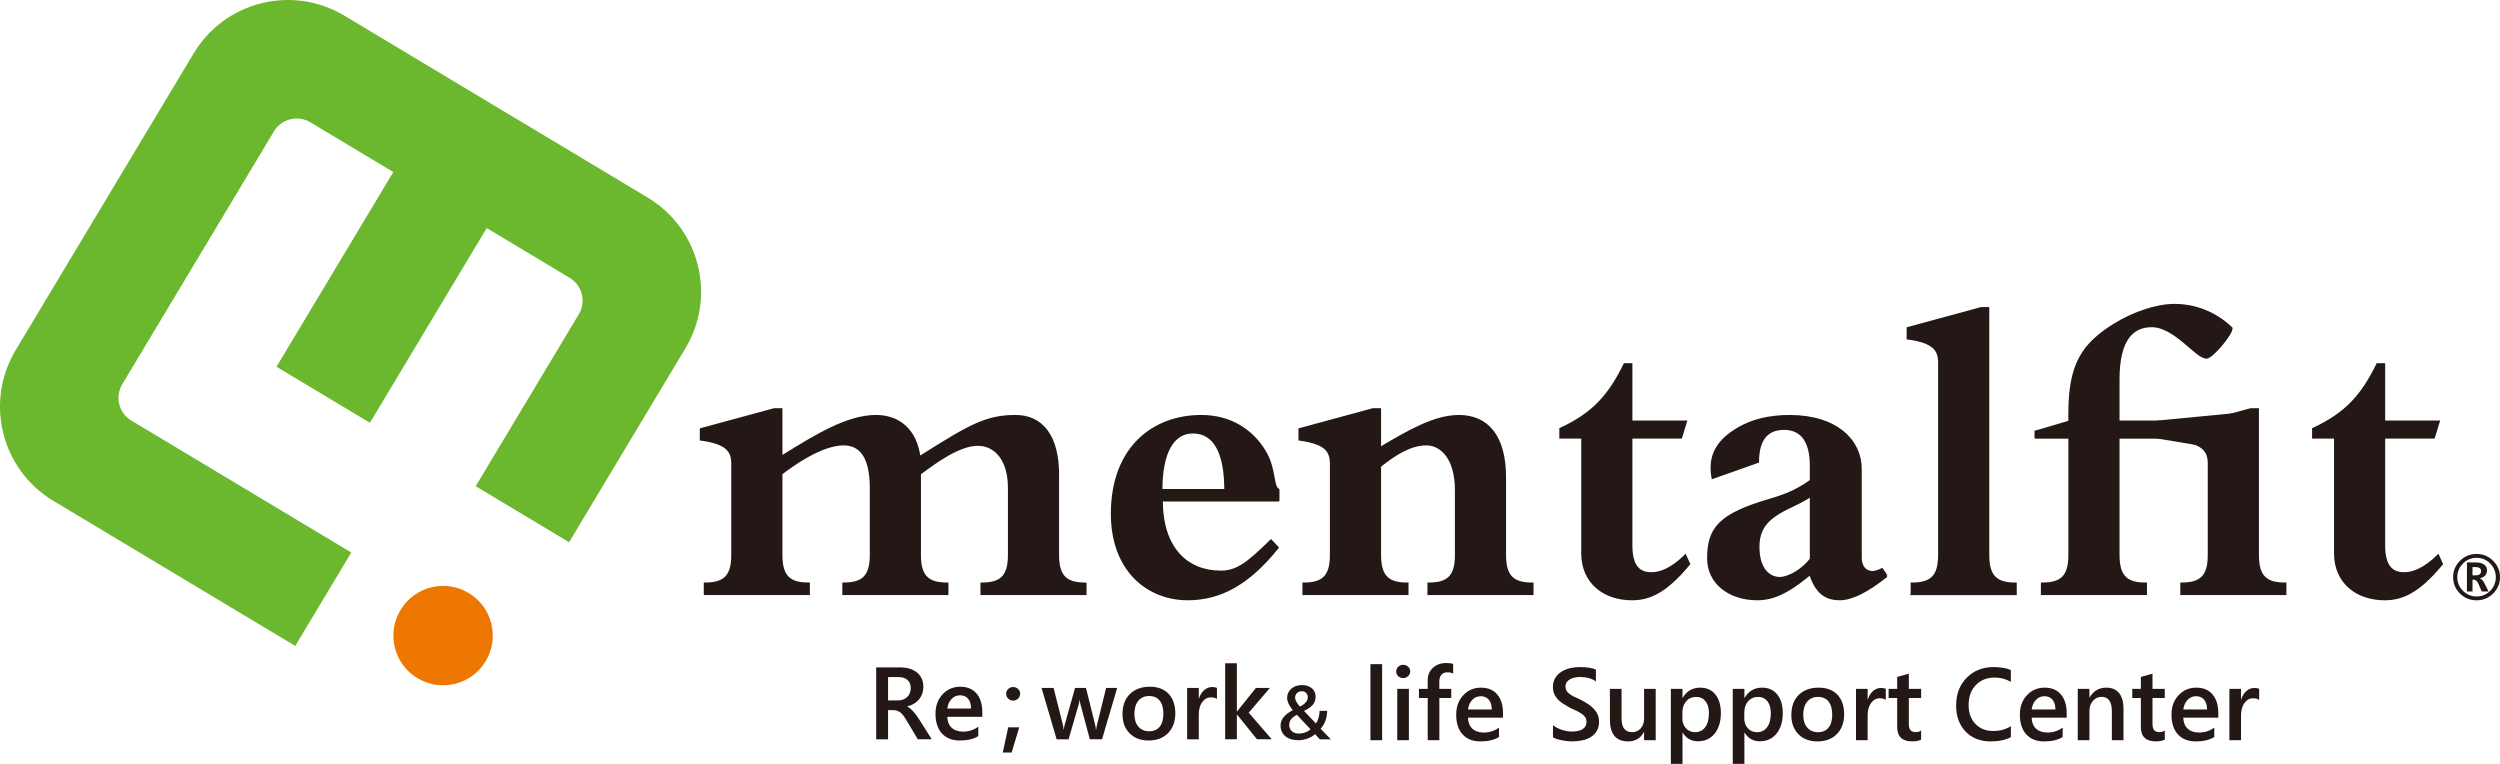 <?xml version="1.0" encoding="UTF-8"?><svg id="_レイヤー_2" xmlns="http://www.w3.org/2000/svg" width="288.02" height="88" viewBox="0 0 288.02 88"><defs><style>.cls-1{fill:#6bb72d;}.cls-2{stroke:#231815;stroke-miterlimit:10;stroke-width:.3px;}.cls-2,.cls-3{fill:#231815;}.cls-4{fill:#ed7700;}</style></defs><g id="_フッター"><g><g><path class="cls-1" d="m74.624,22.767L39.675,1.804c-5.993-3.595-13.766-1.651-17.361,4.343L1.804,40.341c-3.595,5.993-1.65,13.766,4.343,17.361l27.868,16.716,6.456-10.764-25.335-15.196c-1.448-.868-1.917-2.746-1.049-4.194L31.558,15.137c.868-1.448,2.746-1.917,4.194-1.049l9.559,5.734-13.455,22.431,10.764,6.456,13.455-22.431,9.559,5.733c1.448.868,1.917,2.746,1.049,4.194l-11.882,19.81,10.764,6.456,13.402-22.343c3.595-5.993,1.651-13.766-4.343-17.361Z"/><path class="cls-4" d="m48.103,78.136c2.712,1.627,6.229.747,7.855-1.965s.747-6.229-1.965-7.855c-2.712-1.626-6.229-.747-7.855,1.965-1.626,2.712-.747,6.229,1.965,7.855Z"/></g><g><path class="cls-2" d="m125.03,67.263v1.146h-11.924v-1.146c2.157,0,3.165-.78,3.165-3.301v-7.753c0-3.301-1.606-4.997-3.624-4.997-2.201,0-4.952,2.061-6.696,3.346v9.403c0,2.521,1.01,3.301,3.165,3.301v1.146h-11.924v-1.146c2.155,0,3.165-.78,3.165-3.301v-7.753c0-3.484-1.146-5.045-3.165-5.045-2.523,0-5.779,2.293-7.2,3.395v9.403c0,2.521,1.008,3.301,3.163,3.301v1.146h-11.924v-1.146c2.157,0,3.165-.78,3.165-3.301v-10.55c0-1.468-.642-2.386-3.624-2.797v-1.146l8.44-2.293h.78v5.505l.596-.37c3.439-2.11,7.064-4.354,10.318-4.354,2.569,0,4.588,1.512,5,4.769.23-.138.734-.459.734-.459,5.182-3.256,7.062-4.31,10.365-4.31,2.98,0,4.86,2.244,4.86,6.696v9.31c0,2.521,1.01,3.301,3.165,3.301Z"/><path class="cls-2" d="m147.254,57.632h-13.438c0,5.594,2.935,8.257,6.834,8.257,1.834,0,3.072-.919,5.779-3.578l.734.777c-3.35,4.175-6.604,5.919-10.32,5.919-4.677,0-8.714-3.395-8.714-9.818,0-7.521,4.679-11.233,10.273-11.233,3.439,0,5.871,1.74,7.247,3.988,1.285,2.065.872,4.082,1.606,4.496v1.191Zm-13.485-1.146h7.43c0-4.313-1.238-6.696-3.761-6.696-2.338,0-3.669,2.338-3.669,6.696Z"/><path class="cls-2" d="m158.961,63.962c0,2.521,1.008,3.301,3.163,3.301v1.146h-11.924v-1.146c2.157,0,3.165-.78,3.165-3.301v-10.55c0-1.468-.642-2.386-3.622-2.797v-1.146l8.438-2.293h.78v4.493c3.255-1.923,6.283-3.712,9.125-3.712,3.212,0,5.275,2.244,5.275,7.062v8.944c0,2.521,1.01,3.301,3.165,3.301v1.146h-11.924v-1.146c2.155,0,3.165-.78,3.165-3.301v-7.476c0-3.716-1.697-5.322-3.441-5.322-1.789,0-3.531,1.057-5.365,2.524v10.273Z"/><path class="cls-2" d="m187.916,48.595h6.283l-.551,1.789h-5.732v12.477c0,2.569,1.055,3.212,2.34,3.212,1.055,0,2.338-.504,3.897-2.02l.415.919c-2.661,3.212-4.541,4.037-6.56,4.037-3.165,0-5.688-1.882-5.688-5.277v-13.347h-2.523v-.96c3.854-1.789,5.643-3.899,7.385-7.432h.734v6.602Z"/><path class="cls-2" d="m217.323,66.345c-2.155,1.744-3.99,2.663-5.366,2.663-1.468,0-2.659-.598-3.393-2.935l-.506.411c-2.201,1.789-3.852,2.524-5.594,2.524-3.256,0-5.641-1.882-5.641-4.679,0-3.484,1.329-5.045,7.153-6.741,2.201-.642,3.395-1.285,4.679-2.203v-1.744c0-3.025-1.238-4.265-3.12-4.265s-3.027,1.146-3.027,3.809l-5.182,1.834c-.459-2.569.596-4.313,3.118-5.732,1.468-.825,3.348-1.329,5.732-1.329,5.413,0,8.163,2.842,8.163,6.054v10.273c0,1.098.642,1.651,1.376,1.651.459,0,1.102-.321,1.102-.321l.504.732Zm-12.292.276c.963,0,2.569-.825,3.624-2.2v-7.338s-1.102.687-1.927,1.053c-2.797,1.285-4.173,2.386-4.173,4.862,0,2.752,1.376,3.622,2.476,3.622Z"/><path class="cls-2" d="m220.271,68.41v-1.146c2.157,0,3.165-.78,3.165-3.301v-22.197c0-1.468-.642-2.386-3.624-2.801v-1.146l8.44-2.293h.78v28.438c0,2.521,1.008,3.301,3.163,3.301v1.146h-11.924Z"/><path class="cls-2" d="m234.542,50.384v-.639l3.899-1.15v-1.008c0-5.639,1.559-7.932,5.182-10.18,2.157-1.329,4.817-2.248,6.881-2.248,2.293,0,4.633.825,6.558,2.659,0,.691-2.201,3.305-2.844,3.35-1.146.045-3.622-3.622-6.328-3.622-2.157,0-3.852,1.468-3.852,6.143v4.907h4.586v1.789h-4.586v13.578c0,2.521,1.008,3.301,3.163,3.301v1.146h-11.924v-1.146c2.157,0,3.165-.78,3.165-3.301v-13.578h-3.899Z"/><path class="cls-2" d="m274.642,48.595h6.283l-.551,1.789h-5.732v12.477c0,2.569,1.055,3.212,2.34,3.212,1.055,0,2.338-.504,3.897-2.02l.413.919c-2.659,3.212-4.539,4.037-6.558,4.037-3.165,0-5.688-1.882-5.688-5.277v-13.347h-2.523v-.96c3.854-1.789,5.643-3.899,7.385-7.432h.734v6.602Z"/><path class="cls-2" d="m260.097,63.962v-16.786h-.78l-8.438,2.293v1.146c2.98.411,3.622,1.329,3.622,2.797v10.55c0,2.521-1.008,3.301-3.165,3.301v1.146h11.924v-1.146c-2.155,0-3.163-.78-3.163-3.301Z"/><polygon class="cls-2" points="248.623 48.595 257.069 47.786 252.846 51.082 248.623 50.384 248.623 48.595"/></g><g><g><path class="cls-3" d="m107.346,85.173h-1.607l-1.323-2.219c-.119-.204-.236-.378-.349-.523-.114-.144-.229-.263-.347-.355-.118-.092-.246-.159-.384-.202-.139-.042-.295-.063-.468-.063h-.555v3.363h-1.37v-8.287h2.728c.389,0,.747.046,1.075.138.327.092.612.232.855.419.243.187.433.42.569.699s.205.606.205.98c0,.293-.043.561-.13.806-.087.245-.21.462-.37.653s-.352.354-.578.488c-.225.135-.479.239-.76.312v.023c.15.085.281.178.393.28.112.102.218.207.318.315.1.108.199.23.298.367.098.137.207.295.326.477l1.474,2.329Zm-5.033-7.172v2.693h1.144c.212,0,.407-.033.586-.098.179-.065.334-.159.465-.283.131-.123.233-.273.306-.451.073-.177.11-.375.11-.595,0-.397-.125-.707-.376-.93-.251-.224-.611-.335-1.081-.335h-1.156Z"/><path class="cls-3" d="m113.171,82.578h-4.034c.015.547.184.969.506,1.266.322.296.764.445,1.326.445.632,0,1.212-.189,1.739-.566v1.081c-.539.339-1.252.508-2.138.508-.871,0-1.554-.268-2.048-.806-.495-.537-.743-1.293-.743-2.268,0-.92.272-1.671.818-2.251.545-.58,1.222-.87,2.031-.87s1.435.26,1.878.78.665,1.242.665,2.167v.514Zm-1.295-.948c-.004-.482-.118-.856-.341-1.124-.224-.267-.532-.402-.925-.402-.385,0-.712.141-.98.422-.268.281-.433.649-.494,1.103h2.739Z"/><path class="cls-3" d="m117.426,83.792l-.878,2.907h-1.023l.63-2.907h1.271Zm-.699-3.074c-.227,0-.419-.078-.575-.234-.156-.156-.234-.342-.234-.558s.078-.399.234-.549c.156-.15.348-.226.575-.226.22,0,.409.075.566.226s.237.333.237.549-.079.402-.237.558c-.158.156-.347.234-.566.234Z"/><path class="cls-3" d="m128.708,79.256l-1.745,5.917h-1.404l-1.075-4.01c-.043-.154-.069-.327-.081-.52h-.023c-.008.131-.042.3-.104.508l-1.167,4.022h-1.375l-1.739-5.917h1.387l1.075,4.265c.035.127.058.296.069.508h.04c.011-.162.042-.335.092-.52l1.196-4.253h1.26l1.063,4.282c.035.135.06.305.075.509h.04c.008-.143.037-.312.087-.509l1.052-4.282h1.277Z"/><path class="cls-3" d="m132.326,85.312c-.913,0-1.642-.276-2.187-.829-.545-.553-.818-1.286-.818-2.199,0-.994.284-1.771.852-2.329.568-.559,1.334-.838,2.297-.838.925,0,1.645.272,2.161.815.516.543.774,1.296.774,2.259,0,.944-.278,1.7-.835,2.268s-1.305.852-2.245.852Zm.064-5.126c-.524,0-.938.183-1.242.549s-.457.871-.457,1.514c0,.62.154,1.109.462,1.465.308.356.72.535,1.237.535.528,0,.933-.175,1.216-.526s.425-.85.425-1.497c0-.651-.142-1.154-.425-1.508-.283-.354-.689-.532-1.216-.532Z"/><path class="cls-3" d="m140.202,80.533c-.162-.127-.395-.191-.699-.191-.397,0-.728.179-.994.537-.266.358-.399.846-.399,1.462v2.832h-1.341v-5.917h1.341v1.219h.023c.131-.416.332-.74.604-.974.272-.233.575-.35.91-.35.243,0,.428.037.555.11v1.271Z"/><path class="cls-3" d="m146.518,85.173h-1.699l-2.3-2.843h-.023v2.843h-1.346v-8.761h1.346v5.553h.023l2.173-2.71h1.612l-2.445,2.855,2.658,3.063Z"/></g><path class="cls-3" d="m152.064,85.177l-.561-.596c-.123.108-.259.207-.409.294s-.309.161-.476.221-.341.106-.521.137c-.18.031-.361.047-.544.047-.309,0-.587-.04-.836-.12s-.461-.194-.637-.341c-.176-.148-.311-.324-.407-.53-.096-.206-.144-.434-.144-.686,0-.706.469-1.3,1.406-1.783-.432-.534-.647-1.009-.647-1.423,0-.214.042-.412.127-.591.084-.18.202-.335.354-.465.151-.13.332-.232.542-.306s.439-.111.688-.111c.237,0,.452.033.645.098s.358.158.495.275c.137.117.243.256.317.418.074.162.111.336.111.525,0,.186-.024.354-.071.504-.047.15-.123.291-.227.422-.104.131-.242.257-.412.377-.17.12-.378.24-.624.36.226.243.454.484.684.724.23.24.464.482.701.725.06-.091.115-.194.165-.309.05-.114.093-.234.129-.36.036-.126.064-.256.084-.39.02-.135.03-.266.03-.394h.87c0,.786-.249,1.473-.746,2.062.128.138.291.306.487.506.196.2.427.437.692.712h-1.265Zm-1.08-1.153c-.334-.345-.857-.903-1.569-1.672-.314.163-.541.337-.679.523-.138.186-.208.403-.208.651,0,.152.028.288.084.41.056.121.132.225.229.311.097.086.212.151.345.197.133.046.277.069.431.069.537,0,.993-.163,1.368-.489Zm-.313-3.708c0-.094-.018-.183-.054-.266-.036-.083-.084-.155-.144-.217-.06-.061-.13-.11-.21-.146s-.166-.053-.257-.053c-.12,0-.229.018-.328.053-.099.036-.183.087-.253.155-.07.067-.124.146-.163.238-.039.091-.058.193-.058.304,0,.263.187.603.562,1.021.603-.309.905-.672.905-1.089Z"/><g><path class="cls-3" d="m159.232,85.278h-1.346v-8.761h1.346v8.761Z"/><path class="cls-3" d="m161.653,78.118c-.22,0-.408-.071-.564-.214-.156-.142-.234-.324-.234-.543s.078-.403.234-.549c.156-.147.344-.219.564-.219.227,0,.42.073.578.219s.237.329.237.549c0,.208-.079.386-.237.534-.158.148-.35.223-.578.223Zm.664,7.16h-1.341v-5.917h1.341v5.917Z"/><path class="cls-3" d="m167.415,77.61c-.181-.104-.387-.156-.618-.156-.651,0-.977.368-.977,1.104v.803h1.375v1.052h-1.369v4.866h-1.341v-4.866h-1.011v-1.052h1.011v-.959c0-.624.204-1.116.612-1.477s.919-.541,1.531-.541c.331,0,.593.037.786.11v1.115Z"/><path class="cls-3" d="m173.159,82.684h-4.034c.015.547.184.969.506,1.266.322.296.764.445,1.326.445.632,0,1.212-.189,1.739-.566v1.081c-.539.339-1.252.508-2.138.508-.871,0-1.554-.268-2.048-.806-.495-.537-.743-1.293-.743-2.268,0-.92.272-1.671.818-2.251.545-.58,1.222-.87,2.031-.87s1.435.26,1.878.78c.443.52.665,1.242.665,2.167v.514Zm-1.295-.948c-.004-.482-.118-.856-.341-1.124-.224-.267-.532-.402-.925-.402-.385,0-.712.141-.98.422-.268.281-.433.649-.494,1.103h2.739Z"/><path class="cls-3" d="m178.916,84.949v-1.416c.127.116.278.22.454.312.175.092.361.17.558.234s.393.113.589.148.378.052.543.052c.578,0,1.009-.096,1.292-.289s.425-.472.425-.838c0-.197-.047-.367-.142-.512s-.226-.276-.396-.396c-.17-.119-.369-.234-.598-.344-.229-.109-.475-.224-.737-.344-.281-.15-.543-.303-.786-.457-.243-.154-.453-.325-.633-.511-.179-.187-.32-.398-.422-.633s-.153-.511-.153-.827c0-.389.088-.727.263-1.014s.406-.524.694-.711c.287-.187.613-.325.98-.416.366-.09.74-.136,1.121-.136.867,0,1.499.098,1.895.295v1.358c-.47-.339-1.075-.508-1.815-.508-.204,0-.407.019-.61.058-.202.039-.383.102-.543.191s-.29.202-.39.341c-.1.139-.15.306-.15.503,0,.185.039.345.116.48.077.135.19.258.338.37.148.112.329.221.543.326.214.106.461.221.743.344.289.15.561.308.818.474s.482.349.676.549.349.423.462.667c.114.245.171.523.171.835,0,.42-.085.775-.254,1.063-.17.289-.398.524-.685.705-.287.181-.617.312-.991.393s-.768.121-1.185.121c-.139,0-.309-.01-.512-.031-.202-.021-.409-.052-.621-.093-.212-.04-.412-.089-.601-.147-.189-.058-.341-.123-.457-.197Z"/><path class="cls-3" d="m190.751,85.278h-1.341v-.936h-.023c-.389.717-.994,1.074-1.815,1.074-1.398,0-2.098-.839-2.098-2.52v-3.536h1.341v3.398c0,1.063.41,1.595,1.231,1.595.397,0,.723-.147.98-.439.256-.293.384-.676.384-1.15v-3.404h1.341v5.917Z"/><path class="cls-3" d="m193.86,84.406h-.023v3.594h-1.341v-8.639h1.341v1.04h.023c.458-.786,1.129-1.179,2.011-1.179.751,0,1.337.264,1.757.792.42.528.63,1.237.63,2.126,0,.986-.237,1.776-.711,2.37-.474.593-1.121.89-1.942.89-.755,0-1.337-.331-1.745-.994Zm-.035-2.334v.734c0,.432.138.797.413,1.098.275.3.625.451,1.049.451.497,0,.887-.194,1.17-.581.283-.387.425-.927.425-1.621,0-.582-.132-1.037-.396-1.367-.264-.33-.621-.494-1.072-.494-.478,0-.862.17-1.153.509s-.436.763-.436,1.271Z"/><path class="cls-3" d="m200.991,84.406h-.023v3.594h-1.341v-8.639h1.341v1.04h.023c.458-.786,1.129-1.179,2.011-1.179.751,0,1.337.264,1.757.792.42.528.63,1.237.63,2.126,0,.986-.237,1.776-.711,2.37-.474.593-1.121.89-1.942.89-.755,0-1.337-.331-1.745-.994Zm-.035-2.334v.734c0,.432.138.797.413,1.098.275.3.625.451,1.049.451.497,0,.887-.194,1.17-.581.283-.387.425-.927.425-1.621,0-.582-.132-1.037-.396-1.367-.264-.33-.621-.494-1.072-.494-.478,0-.862.17-1.153.509s-.436.763-.436,1.271Z"/><path class="cls-3" d="m209.382,85.417c-.913,0-1.642-.276-2.187-.829-.545-.553-.818-1.286-.818-2.199,0-.994.284-1.771.852-2.329.568-.559,1.334-.838,2.297-.838.925,0,1.645.272,2.161.815.516.543.774,1.296.774,2.259,0,.944-.278,1.7-.835,2.268s-1.305.852-2.245.852Zm.064-5.126c-.524,0-.938.183-1.242.549s-.457.871-.457,1.514c0,.62.154,1.109.462,1.465.308.356.72.535,1.237.535.528,0,.933-.175,1.216-.526s.425-.85.425-1.497c0-.651-.142-1.154-.425-1.508-.283-.354-.689-.532-1.216-.532Z"/><path class="cls-3" d="m217.259,80.638c-.162-.127-.395-.191-.699-.191-.397,0-.728.179-.994.537-.266.358-.399.846-.399,1.462v2.832h-1.341v-5.917h1.341v1.219h.023c.131-.416.332-.74.604-.974.272-.233.575-.35.91-.35.243,0,.428.037.555.11v1.271Z"/><path class="cls-3" d="m221.327,85.214c-.262.131-.607.197-1.034.197-1.148,0-1.722-.551-1.722-1.653v-3.346h-.988v-1.052h.988v-1.369l1.341-.382v1.751h1.416v1.052h-1.416v2.959c0,.351.064.601.191.751.127.15.339.226.635.226.227,0,.424-.066.59-.197v1.063Z"/><path class="cls-3" d="m231.665,84.931c-.624.324-1.401.485-2.329.485-1.202,0-2.165-.379-2.889-1.138s-1.086-1.755-1.086-2.988c0-1.325.407-2.396,1.222-3.213.815-.817,1.844-1.225,3.089-1.225.801,0,1.466.114,1.994.341v1.364c-.559-.331-1.175-.497-1.849-.497-.898,0-1.625.287-2.181.861s-.835,1.34-.835,2.3c0,.913.26,1.641.78,2.182.52.541,1.204.812,2.052.812.782,0,1.46-.185,2.034-.555v1.271Z"/><path class="cls-3" d="m238.097,82.684h-4.033c.015.547.184.969.506,1.266.322.296.764.445,1.326.445.632,0,1.211-.189,1.74-.566v1.081c-.54.339-1.252.508-2.138.508-.87,0-1.554-.268-2.048-.806-.495-.537-.743-1.293-.743-2.268,0-.92.272-1.671.818-2.251.545-.58,1.222-.87,2.031-.87s1.435.26,1.878.78c.443.52.664,1.242.664,2.167v.514Zm-1.294-.948c-.004-.482-.118-.856-.341-1.124-.223-.267-.532-.402-.925-.402-.385,0-.712.141-.979.422-.268.281-.433.649-.494,1.103h2.739Z"/><path class="cls-3" d="m244.644,85.278h-1.341v-3.334c0-1.106-.391-1.659-1.173-1.659-.408,0-.746.153-1.011.459-.266.306-.399.693-.399,1.159v3.375h-1.347v-5.917h1.347v.982h.023c.443-.747,1.083-1.121,1.919-1.121.643,0,1.135.209,1.474.627.339.418.509,1.022.509,1.811v3.618Z"/><path class="cls-3" d="m249.4,85.214c-.262.131-.607.197-1.034.197-1.148,0-1.722-.551-1.722-1.653v-3.346h-.988v-1.052h.988v-1.369l1.341-.382v1.751h1.416v1.052h-1.416v2.959c0,.351.063.601.19.751s.339.226.636.226c.227,0,.424-.066.59-.197v1.063Z"/><path class="cls-3" d="m255.566,82.684h-4.034c.016.547.184.969.506,1.266.322.296.764.445,1.326.445.632,0,1.211-.189,1.74-.566v1.081c-.54.339-1.252.508-2.138.508-.871,0-1.554-.268-2.048-.806-.495-.537-.743-1.293-.743-2.268,0-.92.273-1.671.818-2.251.545-.58,1.222-.87,2.031-.87s1.435.26,1.878.78c.443.52.664,1.242.664,2.167v.514Zm-1.294-.948c-.004-.482-.118-.856-.341-1.124-.223-.267-.532-.402-.925-.402-.385,0-.712.141-.979.422-.268.281-.433.649-.494,1.103h2.739Z"/><path class="cls-3" d="m260.276,80.638c-.162-.127-.395-.191-.699-.191-.397,0-.728.179-.994.537-.266.358-.399.846-.399,1.462v2.832h-1.34v-5.917h1.34v1.219h.023c.131-.416.332-.74.604-.974s.575-.35.91-.35c.243,0,.428.037.555.11v1.271Z"/></g></g><path class="cls-3" d="m285.32,69.161c-.746,0-1.382-.26-1.91-.779-.527-.52-.791-1.148-.791-1.885s.264-1.363.791-1.889,1.164-.789,1.91-.789,1.378.263,1.907.789.793,1.155.793,1.889-.265,1.365-.793,1.885c-.529.52-1.164.779-1.907.779Zm.004-4.896c-.612,0-1.135.22-1.571.659-.435.44-.652.965-.652,1.577s.217,1.134.652,1.566c.435.433.959.649,1.571.649s1.138-.216,1.568-.649c.431-.432.646-.954.646-1.566s-.216-1.138-.646-1.577c-.431-.439-.954-.659-1.568-.659Zm1.377,3.88h-.788l-.325-.775c-.167-.386-.346-.579-.539-.579h-.196v1.354h-.642v-3.35h1.007c.419,0,.741.082.967.245.226.163.339.386.339.668,0,.229-.069.424-.207.586-.138.162-.343.271-.613.327v.013c.187.039.373.245.557.62l.441.891Zm-1.849-2.815v.953h.365c.413,0,.62-.16.62-.481,0-.163-.056-.283-.167-.359s-.286-.113-.523-.113h-.294Z"/></g></g></svg>